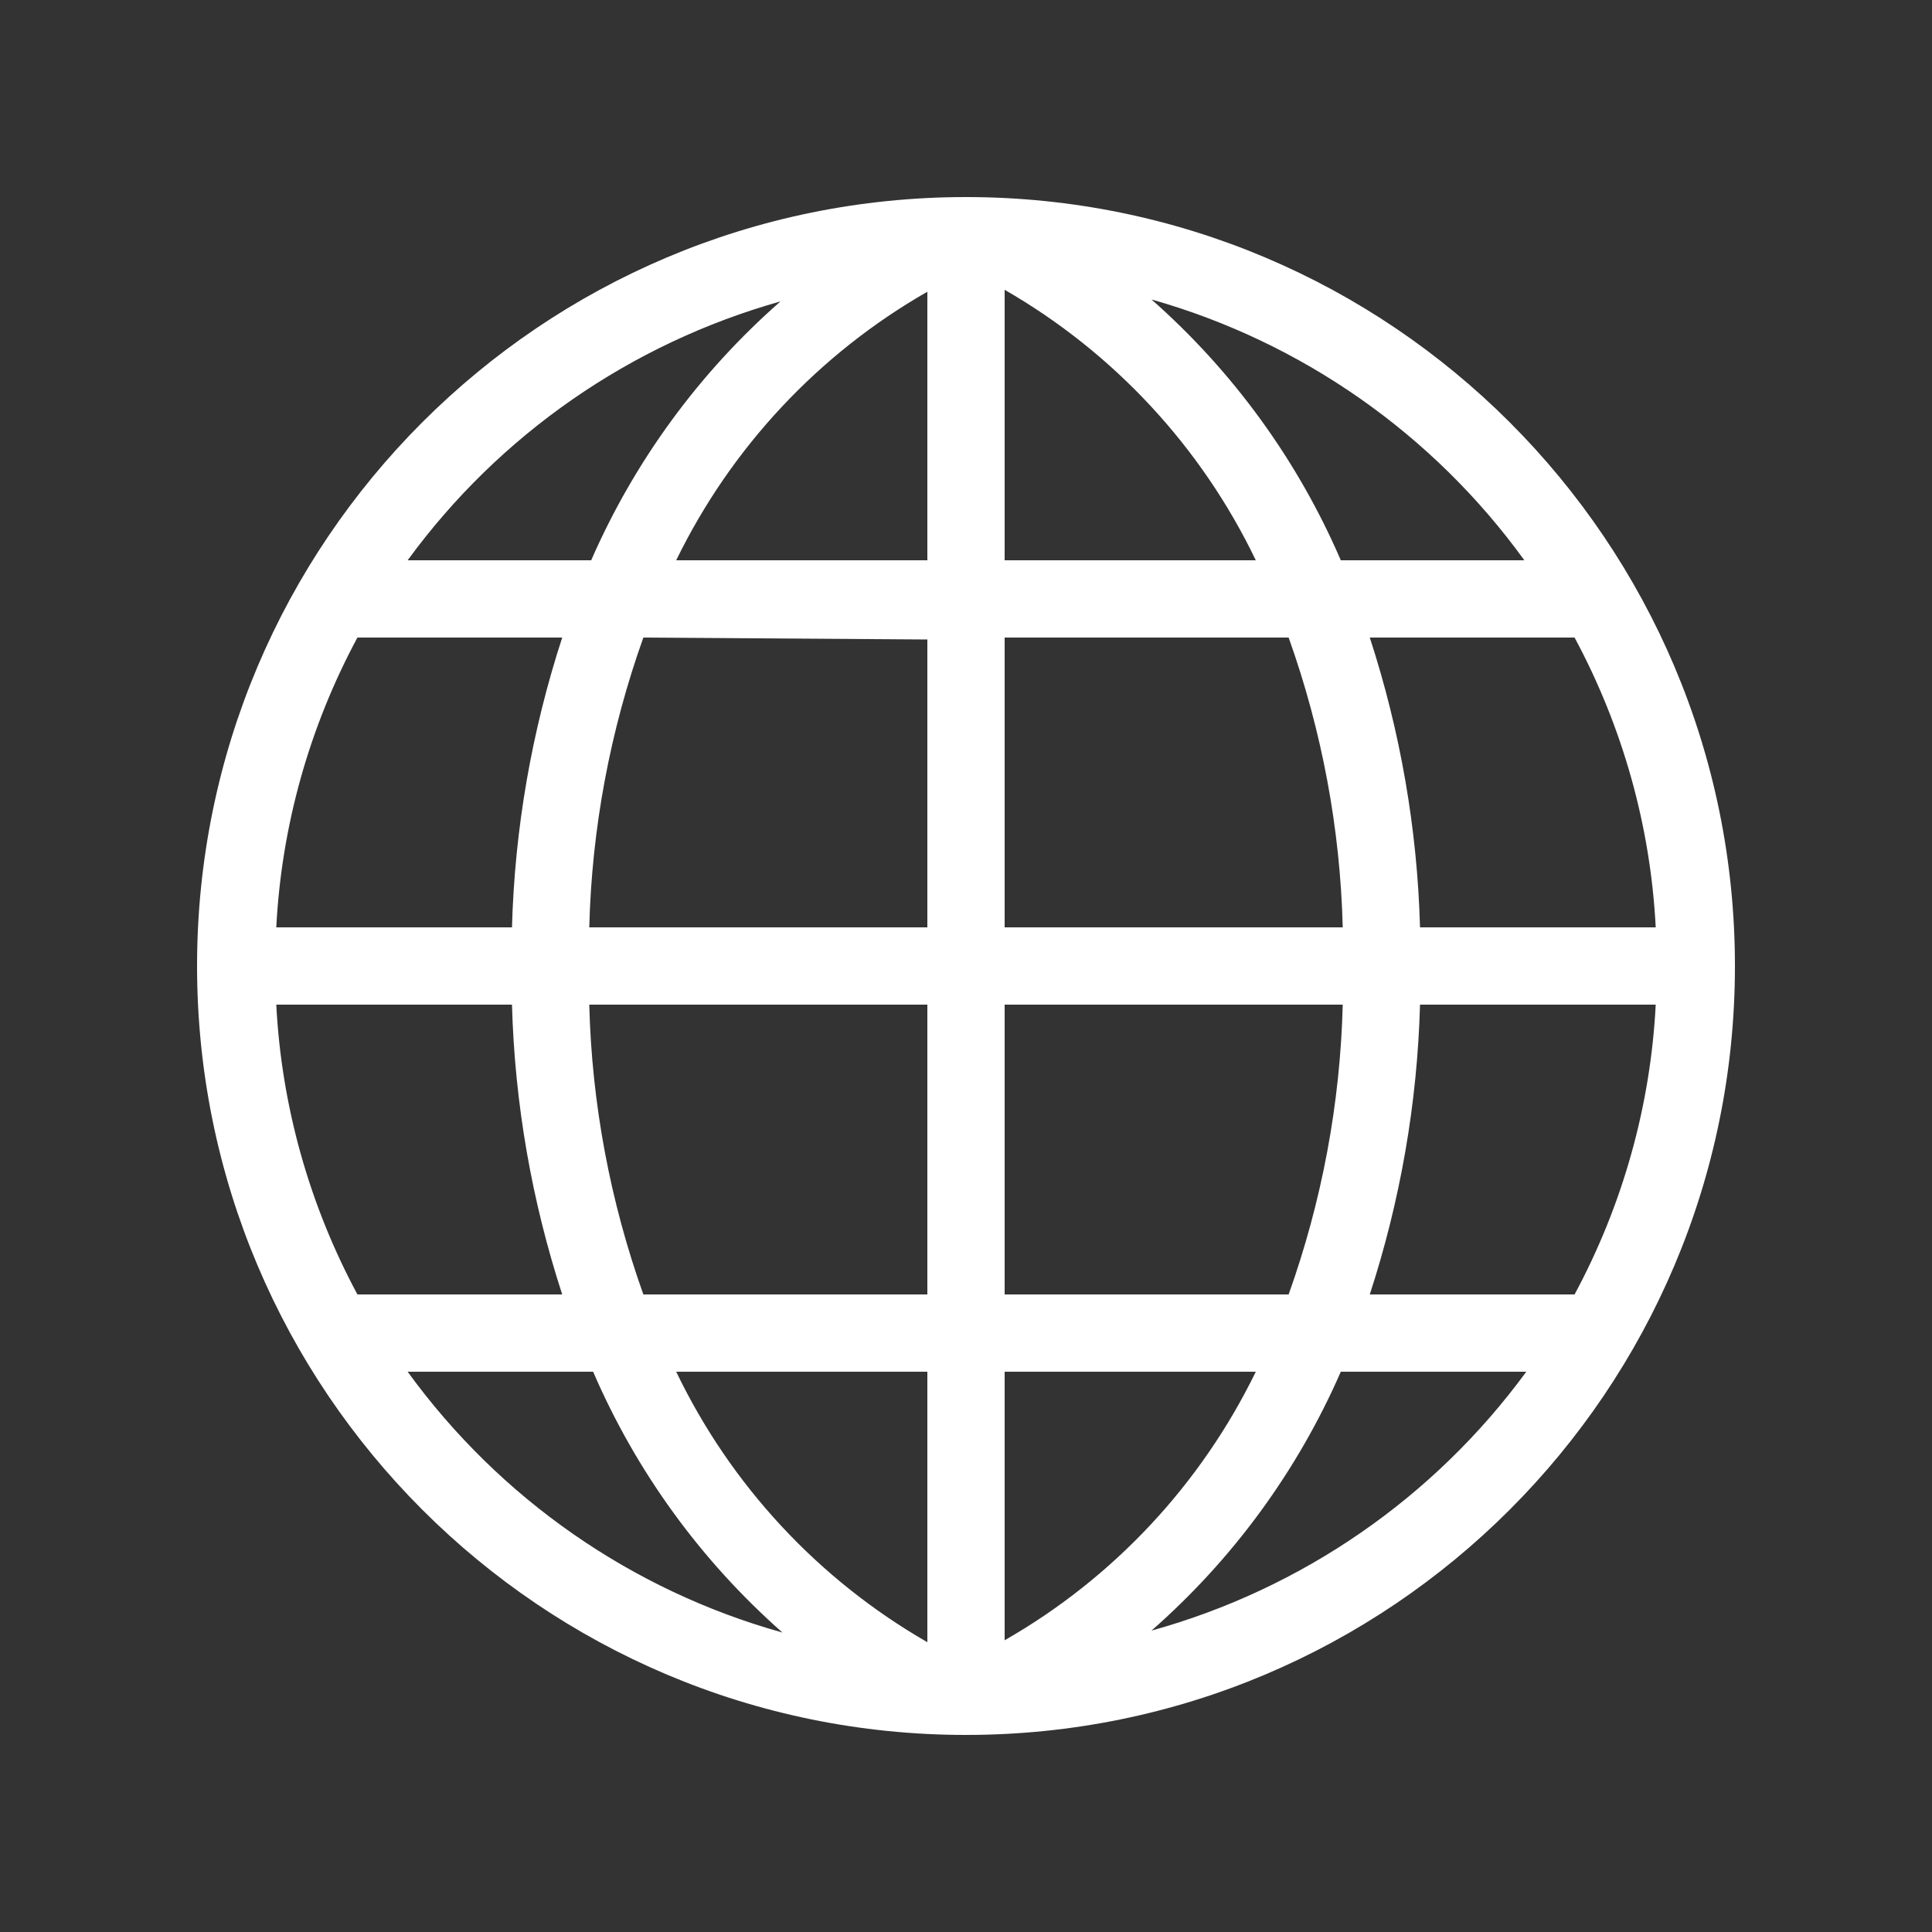 <?xml version="1.0" encoding="utf-8"?>
<!-- Generator: Adobe Illustrator 23.0.0, SVG Export Plug-In . SVG Version: 6.00 Build 0)  -->
<svg version="1.1" id="Layer_1" xmlns="http://www.w3.org/2000/svg" xmlns:xlink="http://www.w3.org/1999/xlink" x="0px" y="0px"
	 viewBox="0 0 100 100" style="enable-background:new 0 0 100 100;" xml:space="preserve">
	 <rect x="0" y="0" width="100" height="100" fill="#333333" stroke="none"/>
	 <style type="text/css">
	.st0{fill:#FFFFFF;}
</style>
<g>
	<path class="st0" d="M50,10.2c-21.98,0-39.8,17.82-39.8,39.8S28.02,89.8,50,89.8S89.8,71.98,89.8,50S71.98,10.2,50,10.2L50,10.2z M14.3,52h12.2
		c0.14,5.1,1.02,10.15,2.6,15H18.5C16.01,62.37,14.57,57.25,14.3,52z M52,29V15c5.65,3.25,10.18,8.13,13,14H52z M66.7,33
		c1.72,4.82,2.67,9.88,2.8,15H52V33H66.7z M48,15.1V29H35C37.84,23.17,42.37,18.32,48,15.1z M48,33.1V48H30.5
		c0.13-5.12,1.08-10.18,2.8-15L48,33.1z M26.5,48H14.3c0.27-5.25,1.71-10.37,4.2-15h10.6C27.52,37.85,26.64,42.9,26.5,48z M30.5,52
		H48v15H33.3C31.58,62.18,30.63,57.12,30.5,52z M48,71v14c-5.65-3.25-10.18-8.13-13-14H48z M52,85V71h13
		c-2.84,5.83-7.37,10.68-13,13.9V85z M52,67V52h17.5c-0.13,5.12-1.08,10.18-2.8,15H52z M73.5,52h12.2c-0.27,5.25-1.71,10.37-4.2,15
		H70.9C72.48,62.15,73.36,57.1,73.5,52z M73.5,48c-0.14-5.1-1.02-10.15-2.6-15h10.6c2.49,4.63,3.93,9.75,4.2,15H73.5z M79,29h-9.6
		c-2.23-5.17-5.58-9.78-9.8-13.5c7.77,2.2,14.57,6.96,19.3,13.5H79z M40.4,15.6c-4.21,3.69-7.56,8.27-9.8,13.4h-9.5
		C25.85,22.49,32.65,17.78,40.4,15.6z M21.1,71h9.6c2.23,5.17,5.58,9.78,9.8,13.5C32.69,82.32,25.86,77.56,21.1,71z M59.6,84.4
		c4.21-3.69,7.56-8.27,9.8-13.4H79C74.23,77.52,67.39,82.24,59.6,84.4z"/>
</g>
</svg>
